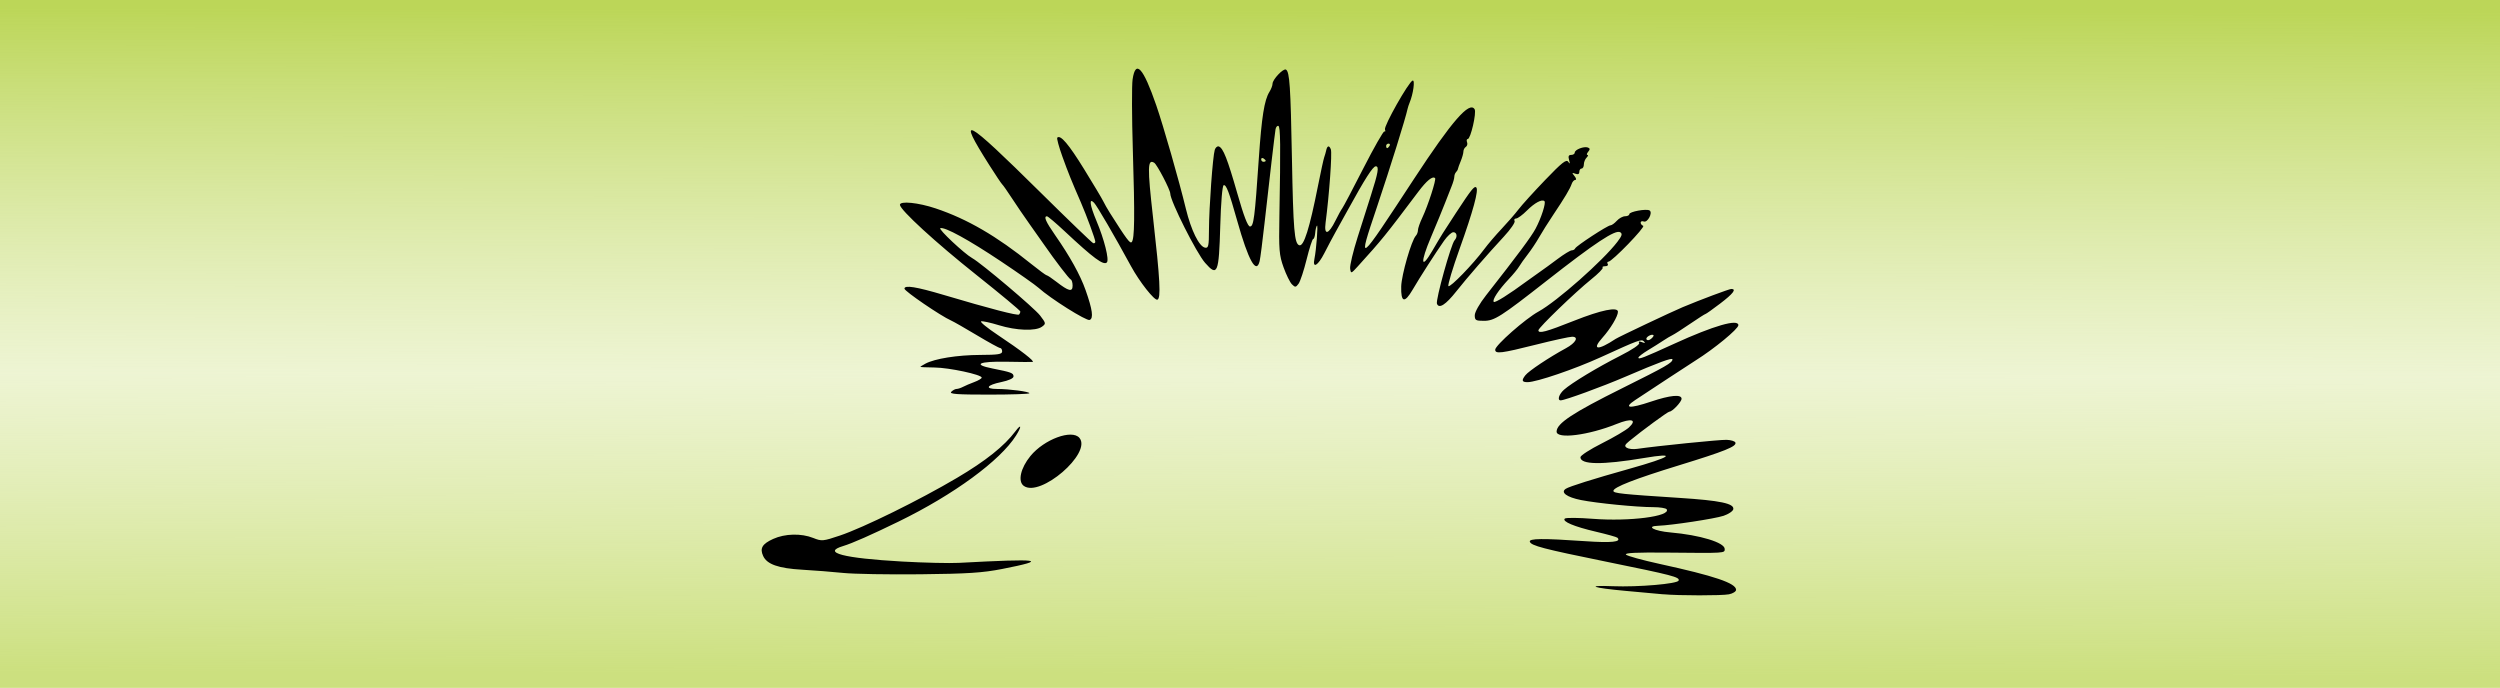 <?xml version="1.0" encoding="UTF-8" standalone="no"?>
<!-- Generator: Adobe Illustrator 16.0.0, SVG Export Plug-In . SVG Version: 6.00 Build 0)  -->

<svg
   version="1.1"
   id="Layer_1"
   x="0px"
   y="0px"
   width="346"
   height="95.203"
   viewBox="0 0 346 95.203"
   enable-background="new 0 0 346 140"
   xml:space="preserve"
   sodipodi:docname="header-1.svg"
   inkscape:version="1.3.2 (091e20e, 2023-11-25, custom)"
   xmlns:inkscape="http://www.inkscape.org/namespaces/inkscape"
   xmlns:sodipodi="http://sodipodi.sourceforge.net/DTD/sodipodi-0.dtd"
   xmlns:xlink="http://www.w3.org/1999/xlink"
   xmlns="http://www.w3.org/2000/svg"
   xmlns:svg="http://www.w3.org/2000/svg"><defs
   id="defs11"><linearGradient
     id="linearGradient11"
     inkscape:collect="always"><stop
       style="stop-color:#bcd658;stop-opacity:1;"
       offset="0"
       id="stop11" /><stop
       style="stop-color:#d8e79d;stop-opacity:0.447;"
       offset="0.55"
       id="stop13" /><stop
       style="stop-color:#cce07f;stop-opacity:1;"
       offset="1"
       id="stop12" /></linearGradient><linearGradient
     inkscape:collect="always"
     xlink:href="#linearGradient11"
     id="linearGradient12"
     x1="185.857"
     y1="1.4"
     x2="185.694"
     y2="93.278"
     gradientUnits="userSpaceOnUse" /></defs><sodipodi:namedview
   id="namedview11"
   pagecolor="#ffffff"
   bordercolor="#000000"
   borderopacity="0.25"
   inkscape:showpageshadow="2"
   inkscape:pageopacity="0.0"
   inkscape:pagecheckerboard="0"
   inkscape:deskcolor="#d1d1d1"
   inkscape:zoom="4.0404624"
   inkscape:cx="146.64163"
   inkscape:cy="56.552933"
   inkscape:window-width="1920"
   inkscape:window-height="991"
   inkscape:window-x="-9"
   inkscape:window-y="-9"
   inkscape:window-maximized="1"
   inkscape:current-layer="Layer_1" />
<rect
   fill="#9fbc2e"
   width="346"
   height="95.203"
   id="rect1"
   x="0"
   y="0"
   style="fill:url(#linearGradient12);stroke-width:0.825" />

<path
   style="fill:#000000;stroke-width:1.189"
   d="m 230.207,82.254 c -0.605,-0.055 -2.976,-0.271 -5.267,-0.48 -4.568,-0.416 -5.587,-0.795 -1.73,-0.643 3.531,0.139 8.964,-0.327 9.115,-0.781 0.16,-0.483 -0.775,-0.726 -10.056,-2.618 -8.672,-1.768 -10.357,-2.208 -10.539,-2.753 -0.156,-0.467 1.736,-0.487 7.628,-0.081 3.712,0.256 5.081,0.111 4.495,-0.475 -0.099,-0.099 -1.434,-0.473 -2.966,-0.831 -3.043,-0.711 -4.741,-1.427 -4.316,-1.82 0.15,-0.138 1.899,-0.124 3.888,0.032 5.053,0.395 10.809,-0.346 10.21,-1.315 -0.101,-0.164 -0.94,-0.299 -1.862,-0.299 -2.272,0 -7.782,-0.542 -9.996,-0.983 -1.977,-0.394 -2.876,-1.06 -2.106,-1.56 0.5,-0.325 3.756,-1.348 8.785,-2.761 5.887,-1.654 6.739,-2.289 2.002,-1.492 -5.765,0.969 -8.763,0.929 -8.763,-0.117 0,-0.232 1.344,-1.097 2.987,-1.924 1.643,-0.826 3.318,-1.811 3.721,-2.187 1.176,-1.097 0.379,-1.328 -1.695,-0.491 -3.9,1.574 -8.324,2.135 -8.31,1.053 0.014,-1.129 2.217,-2.585 9.081,-5.999 6.085,-3.027 6.953,-3.524 6.953,-3.988 0,-0.288 -1.854,0.394 -6.524,2.402 -3.181,1.368 -8.379,3.266 -8.944,3.266 -0.503,0 -0.242,-0.845 0.452,-1.465 1.06,-0.945 4.606,-3.087 7.789,-4.704 1.702,-0.865 2.743,-1.571 2.616,-1.775 -0.138,-0.223 -0.005,-0.261 0.392,-0.11 0.434,0.165 0.507,0.134 0.261,-0.114 -0.336,-0.339 -0.734,-0.193 -5.949,2.191 -3.604,1.647 -8.904,3.455 -10.142,3.459 -0.792,0.002 -0.868,-0.239 -0.304,-0.958 0.473,-0.603 3.288,-2.479 5.612,-3.74 1.37,-0.743 1.827,-1.589 0.858,-1.589 -0.36,0 -2.623,0.495 -5.03,1.101 -4.787,1.204 -5.617,1.306 -5.617,0.691 0,-0.603 4.179,-4.283 5.996,-5.279 2.536,-1.391 8.924,-7.038 10.917,-9.651 0.639,-0.838 0.721,-1.117 0.389,-1.323 -0.655,-0.405 -3.443,1.436 -10.226,6.753 -6.308,4.945 -7.19,5.507 -8.645,5.507 -1.128,0 -1.261,-0.081 -1.261,-0.768 0,-0.443 0.657,-1.607 1.555,-2.752 4.459,-5.689 6.271,-8.128 6.866,-9.243 0.779,-1.46 1.459,-3.564 1.226,-3.797 -0.326,-0.326 -1.366,0.23 -2.43,1.299 -0.596,0.599 -1.269,1.094 -1.496,1.099 -0.226,0.006 -0.319,0.16 -0.206,0.343 0.113,0.183 -0.551,1.149 -1.475,2.147 -2.282,2.462 -5.13,5.742 -6.596,7.597 -1.469,1.858 -2.394,2.449 -2.678,1.71 -0.199,-0.519 1.951,-8.25 2.443,-8.784 0.428,-0.464 0.325,-1.116 -0.176,-1.116 -0.248,0 -0.824,0.531 -1.279,1.179 -1.192,1.7 -3.327,5.025 -4.353,6.779 -1.121,1.919 -1.635,1.775 -1.58,-0.443 0.04,-1.615 1.42,-6.393 2.029,-7.028 0.158,-0.164 0.287,-0.509 0.287,-0.765 0,-0.257 0.273,-1.042 0.607,-1.745 0.779,-1.642 1.953,-5.27 1.766,-5.458 -0.337,-0.337 -1.148,0.319 -2.323,1.88 -4.609,6.123 -5.003,6.61 -8.346,10.298 -0.96,1.06 -0.982,1.066 -1.088,0.337 -0.059,-0.409 0.412,-2.382 1.048,-4.383 0.636,-2.001 1.449,-4.559 1.807,-5.683 1.043,-3.271 1.181,-4.088 0.693,-4.088 -0.398,0 -1.47,1.677 -3.92,6.132 -0.571,1.038 -1.316,2.382 -1.657,2.987 -0.341,0.605 -1.035,1.916 -1.544,2.913 -0.892,1.75 -1.662,2.179 -1.367,0.762 0.258,-1.238 0.525,-4.761 0.348,-4.584 -0.095,0.095 -0.204,0.55 -0.242,1.012 -0.038,0.462 -0.164,0.839 -0.28,0.839 -0.116,0 -0.523,1.265 -0.906,2.812 -0.382,1.547 -0.885,3.068 -1.117,3.381 -0.38,0.512 -0.471,0.52 -0.913,0.085 -0.27,-0.266 -0.794,-1.327 -1.164,-2.358 -0.603,-1.681 -0.663,-2.412 -0.578,-7.064 0.18,-9.868 0.15,-12.422 -0.144,-12.509 -0.162,-0.048 -0.337,0.164 -0.389,0.472 -0.118,0.701 -0.856,6.996 -1.521,12.98 -0.279,2.508 -0.584,4.878 -0.679,5.267 -0.458,1.887 -1.56,-0.095 -3.103,-5.582 -1.12,-3.983 -1.523,-5.044 -1.873,-4.928 -0.188,0.062 -0.38,2.356 -0.473,5.646 -0.187,6.577 -0.384,7.056 -2.1,5.099 -1.201,-1.369 -4.818,-8.563 -4.818,-9.583 0,-0.518 -1.824,-4.021 -2.222,-4.266 -0.93,-0.575 -0.955,0.582 -0.161,7.601 0.974,8.62 1.109,11.168 0.599,11.345 -0.414,0.144 -2.474,-2.469 -3.646,-4.625 -2.283,-4.199 -4.723,-8.389 -5.122,-8.794 -0.727,-0.738 -0.585,0.326 0.336,2.514 1.082,2.57 1.79,5.397 1.441,5.747 -0.455,0.455 -1.835,-0.563 -5.847,-4.315 -1.211,-1.132 -2.307,-2.061 -2.437,-2.064 -0.504,-0.012 -0.182,0.736 1.122,2.607 2.052,2.944 3.476,5.514 4.216,7.608 0.957,2.707 1.121,3.916 0.56,4.131 -0.443,0.17 -5.431,-2.969 -7.077,-4.454 -0.432,-0.39 -2.767,-2.034 -5.189,-3.652 -4.481,-2.995 -7.784,-4.803 -8.401,-4.598 -0.33,0.11 3.34,3.553 4.416,4.145 1.228,0.675 8.612,6.917 9.393,7.941 0.826,1.082 0.834,1.132 0.257,1.554 -0.863,0.631 -3.547,0.535 -5.967,-0.212 -1.154,-0.356 -2.257,-0.595 -2.45,-0.531 -0.194,0.065 0.859,0.923 2.338,1.907 3.181,2.116 5.171,3.66 4.782,3.709 -0.153,0.019 -1.784,0.007 -3.623,-0.029 -3.817,-0.073 -4.744,0.377 -1.927,0.935 2.636,0.523 2.913,0.627 2.913,1.101 0,0.266 -0.656,0.564 -1.73,0.787 -1.983,0.412 -2.291,0.942 -0.55,0.946 1.72,0.004 4.481,0.368 4.481,0.591 -9e-5,0.106 -2.522,0.192 -5.604,0.192 -4.484,0 -5.526,-0.079 -5.211,-0.393 0.216,-0.216 0.547,-0.393 0.734,-0.393 0.188,0 0.587,-0.13 0.887,-0.288 0.3,-0.159 1.006,-0.459 1.568,-0.667 0.562,-0.208 1.022,-0.484 1.022,-0.613 0,-0.413 -4.495,-1.376 -6.525,-1.398 -1.081,-0.012 -1.965,-0.052 -1.965,-0.089 -2.2e-4,-0.037 0.318,-0.239 0.707,-0.447 1.285,-0.69 4.435,-1.192 7.547,-1.204 2.511,-0.009 3.066,-0.096 3.066,-0.483 0,-0.259 -0.123,-0.472 -0.274,-0.472 -0.151,0 -1.597,-0.794 -3.213,-1.764 -1.617,-0.97 -3.227,-1.889 -3.578,-2.043 -1.409,-0.617 -6.456,-4.064 -6.456,-4.409 0,-0.526 1.617,-0.268 5.436,0.867 6.413,1.907 10.23,2.899 10.421,2.708 0.1,-0.1 0.181,-0.286 0.181,-0.413 0,-0.128 -2.724,-2.396 -6.053,-5.042 -5.652,-4.49 -10.613,-9.039 -10.613,-9.73 0,-0.561 2.554,-0.303 4.948,0.501 4.374,1.468 8.446,3.835 13.227,7.688 1.075,0.866 2.039,1.574 2.143,1.574 0.104,0 0.705,0.401 1.335,0.891 1.696,1.319 2.247,1.451 2.247,0.54 0,-0.413 -0.115,-0.797 -0.256,-0.855 -0.237,-0.097 -2.173,-2.625 -3.693,-4.822 -0.359,-0.519 -1.257,-1.792 -1.996,-2.83 -0.738,-1.038 -1.849,-2.665 -2.468,-3.616 -0.619,-0.951 -1.213,-1.8 -1.321,-1.887 -0.108,-0.087 -0.914,-1.289 -1.791,-2.673 -4.586,-7.235 -3.457,-6.634 7.059,3.761 3.857,3.812 7.147,6.979 7.311,7.036 0.164,0.058 0.299,-0.032 0.299,-0.198 0,-0.328 -1.212,-3.629 -1.987,-5.411 -1.338,-3.077 -1.762,-4.128 -2.57,-6.374 -0.484,-1.345 -0.802,-2.522 -0.708,-2.616 0.44,-0.44 1.572,0.89 3.717,4.365 1.283,2.078 2.475,4.076 2.648,4.439 0.173,0.363 0.584,1.084 0.913,1.603 2.332,3.678 2.787,4.287 3.023,4.045 0.401,-0.41 0.44,-3.512 0.158,-12.7 -0.141,-4.587 -0.156,-9.009 -0.033,-9.827 0.417,-2.782 1.465,-1.633 3.268,3.583 1.008,2.918 3.13,10.327 4.112,14.363 0.717,2.947 1.825,5.195 2.636,5.351 0.483,0.093 0.547,-0.199 0.553,-2.512 0.008,-3.029 0.527,-10.157 0.802,-11.024 0.103,-0.325 0.352,-0.537 0.554,-0.471 0.601,0.196 1.199,1.711 2.573,6.519 0.891,3.121 1.443,4.56 1.749,4.56 0.51,0 0.658,-1.138 1.222,-9.434 0.389,-5.717 0.764,-8.074 1.462,-9.187 0.24,-0.383 0.436,-0.893 0.436,-1.133 0,-0.594 1.505,-2.18 1.861,-1.96 0.505,0.312 0.64,2.334 0.824,12.28 0.184,9.939 0.341,11.805 1.014,12.03 0.629,0.21 1.417,-2.293 2.599,-8.256 0.377,-1.903 0.763,-3.671 0.858,-3.931 0.095,-0.259 0.211,-0.662 0.259,-0.894 0.146,-0.716 0.423,-0.796 0.655,-0.19 0.195,0.508 -0.217,6.249 -0.729,10.163 -0.235,1.792 0.404,1.653 1.367,-0.297 0.378,-0.766 0.802,-1.536 0.943,-1.711 0.141,-0.175 1.459,-2.673 2.929,-5.551 1.47,-2.878 2.777,-5.168 2.905,-5.089 0.128,0.079 0.162,-0.041 0.076,-0.267 -0.18,-0.472 3.283,-6.598 3.828,-6.772 0.355,-0.114 0.087,1.845 -0.419,3.061 -0.108,0.259 -0.231,0.631 -0.273,0.826 -0.298,1.383 -2.398,8.117 -4.25,13.625 -2.724,8.1 -2.738,8.111 5.142,-3.916 5.231,-7.983 7.665,-10.78 8.378,-9.627 0.29,0.47 -0.552,4.123 -0.95,4.123 -0.146,0 -0.19,0.198 -0.097,0.44 0.093,0.242 0.018,0.533 -0.167,0.648 -0.185,0.114 -0.336,0.402 -0.336,0.64 0,0.238 -0.165,0.831 -0.367,1.318 -0.202,0.487 -0.379,0.98 -0.393,1.095 -0.015,0.115 -0.132,0.316 -0.262,0.445 -0.13,0.13 -0.236,0.415 -0.236,0.635 0,0.219 -0.164,0.797 -0.363,1.284 -0.2,0.487 -0.606,1.522 -0.903,2.3 -0.297,0.778 -1.185,2.936 -1.973,4.796 -1.493,3.521 -1.391,4.578 0.182,1.886 1.287,-2.202 1.484,-2.517 3.287,-5.267 2.131,-3.251 2.549,-3.774 2.809,-3.514 0.355,0.355 -0.429,3.24 -2.302,8.47 -0.977,2.726 -1.676,5.057 -1.554,5.178 0.239,0.239 3.426,-3.048 4.95,-5.104 0.513,-0.692 1.601,-1.965 2.419,-2.83 0.817,-0.865 1.863,-2.068 2.323,-2.673 0.46,-0.605 2.126,-2.442 3.702,-4.082 2.321,-2.416 2.925,-2.893 3.184,-2.516 0.244,0.355 0.273,0.298 0.121,-0.242 -0.146,-0.517 -0.067,-0.708 0.294,-0.708 0.271,0 0.493,-0.146 0.493,-0.325 0,-0.409 1.282,-0.901 1.816,-0.698 0.305,0.116 0.315,0.257 0.04,0.588 -0.199,0.239 -0.245,0.435 -0.102,0.435 0.142,0 0.089,0.17 -0.119,0.377 -0.208,0.208 -0.377,0.632 -0.377,0.943 0,0.311 -0.142,0.566 -0.314,0.566 -0.173,0 -0.314,0.208 -0.314,0.462 0,0.309 -0.182,0.393 -0.55,0.256 -0.482,-0.181 -0.497,-0.14 -0.119,0.324 0.237,0.292 0.289,0.531 0.115,0.531 -0.174,0 -0.4,0.248 -0.502,0.55 -0.229,0.68 -0.945,1.88 -2.568,4.306 -0.688,1.028 -1.569,2.429 -1.957,3.114 -0.389,0.685 -1.096,1.745 -1.572,2.357 -0.476,0.612 -1.011,1.365 -1.188,1.675 -0.177,0.31 -0.825,1.097 -1.44,1.749 -1.4,1.486 -2.314,2.875 -2.059,3.13 0.173,0.173 2.098,-1.033 4.61,-2.888 0.469,-0.346 1.261,-0.911 1.761,-1.256 0.5,-0.345 1.617,-1.158 2.481,-1.807 0.865,-0.649 1.737,-1.181 1.939,-1.181 0.202,-7.23e-4 0.414,-0.12 0.472,-0.265 0.139,-0.35 4.492,-3.196 4.887,-3.196 0.17,0 0.565,-0.283 0.878,-0.629 0.313,-0.346 0.83,-0.629 1.149,-0.629 0.319,0 0.58,-0.129 0.58,-0.287 0,-0.351 2.369,-0.784 2.807,-0.514 0.478,0.295 -0.275,1.73 -0.802,1.528 -0.238,-0.091 -0.433,-0.021 -0.433,0.156 0,0.177 0.157,0.374 0.35,0.438 0.374,0.125 -4.316,4.967 -4.81,4.967 -0.162,0 -0.206,0.142 -0.099,0.314 0.107,0.173 -0.05,0.314 -0.348,0.314 -0.298,0 -0.455,0.087 -0.349,0.194 0.106,0.107 -0.613,0.841 -1.599,1.632 -2.178,1.748 -7.295,6.686 -7.295,7.039 0,0.506 1.042,0.228 4.936,-1.318 3.765,-1.494 6.071,-1.966 6.071,-1.242 0,0.621 -1.028,2.342 -2.141,3.583 -1.552,1.73 -0.651,1.813 1.826,0.168 0.428,-0.284 7.769,-3.759 9.277,-4.391 2.437,-1.022 6.437,-2.52 6.726,-2.52 0.759,0 0.265,0.648 -1.541,2.022 -1.04,0.791 -1.951,1.438 -2.024,1.438 -0.074,0 -1.027,0.61 -2.119,1.355 -1.092,0.745 -2.198,1.454 -2.457,1.576 -0.259,0.122 -0.84,0.467 -1.29,0.768 -0.45,0.301 -1.404,0.901 -2.12,1.333 -0.716,0.432 -1.303,0.889 -1.304,1.014 -0.004,0.293 0.704,0.018 4.983,-1.937 5.435,-2.483 8.851,-3.469 8.851,-2.554 0,0.515 -3.349,3.273 -5.94,4.894 -0.594,0.372 -6.557,4.28 -8.342,5.468 -1.707,1.136 -0.809,1.223 2.201,0.212 2.662,-0.894 4.219,-1.038 4.219,-0.39 0,0.432 -1.279,1.784 -1.688,1.784 -0.216,0 -3.749,2.591 -5.545,4.067 -0.639,0.525 -0.703,0.7 -0.341,0.934 0.245,0.159 0.881,0.226 1.415,0.148 2.875,-0.415 11.425,-1.279 12.383,-1.251 0.612,0.018 1.166,0.191 1.23,0.384 0.178,0.533 -1.455,1.19 -7.798,3.14 -6.133,1.885 -9.091,3.038 -9.091,3.542 0,0.332 1.177,0.457 9.12,0.968 5.667,0.365 7.629,0.777 7.476,1.568 -0.052,0.272 -0.659,0.682 -1.349,0.913 -1.199,0.401 -7.213,1.317 -9.047,1.378 -1.786,0.059 -0.569,0.726 1.686,0.923 4.118,0.36 7.522,1.399 7.522,2.296 0,0.584 0.102,0.577 -7.862,0.497 -4.391,-0.044 -6.038,0.035 -5.802,0.279 0.181,0.187 2.261,0.762 4.621,1.278 7.65,1.672 10.615,2.675 10.615,3.592 0,0.233 -0.442,0.513 -0.983,0.621 -0.969,0.194 -6.938,0.191 -9.08,-0.005 z m -1.363,-35.858 c -0.245,-0.245 -1.143,0.287 -0.966,0.572 0.109,0.177 0.366,0.146 0.635,-0.078 0.248,-0.206 0.397,-0.428 0.331,-0.494 z M 175.175,22.253 c 0,-0.076 -0.141,-0.226 -0.314,-0.333 -0.173,-0.107 -0.314,-0.044 -0.314,0.139 0,0.183 0.142,0.333 0.314,0.333 0.173,0 0.314,-0.062 0.314,-0.139 z m 17.139,-2.063 c 0.107,-0.173 0.044,-0.314 -0.139,-0.314 -0.183,0 -0.333,0.142 -0.333,0.314 0,0.173 0.062,0.314 0.139,0.314 0.076,0 0.226,-0.142 0.333,-0.314 z m -75.629,59.103 c -1.47,-0.151 -4.017,-0.351 -5.66,-0.445 -3.29,-0.188 -4.879,-0.747 -5.404,-1.9 -0.487,-1.069 -0.134,-1.67 1.39,-2.362 1.63,-0.74 3.89,-0.793 5.544,-0.131 1.172,0.469 1.342,0.453 3.678,-0.331 3.269,-1.097 11.03,-4.92 16.217,-7.988 3.979,-2.353 6.549,-4.403 8.082,-6.445 0.838,-1.117 0.898,-0.697 0.084,0.593 -2.186,3.465 -8.616,8.176 -16.226,11.888 -3.818,1.862 -6.454,3.026 -7.701,3.4 -2.99,0.896 0.012,1.683 8.172,2.144 3.027,0.171 6.565,0.253 7.862,0.183 11.352,-0.612 12.541,-0.443 5.975,0.846 -2.703,0.531 -4.755,0.664 -11.321,0.735 -4.41,0.048 -9.222,-0.036 -10.692,-0.187 z m 25.002,-12.05 c -0.85,-0.621 -0.437,-2.466 0.923,-4.126 1.902,-2.321 5.76,-3.746 6.788,-2.508 1.748,2.106 -5.442,8.293 -7.711,6.634 z"
   id="path1-4" /></svg>
